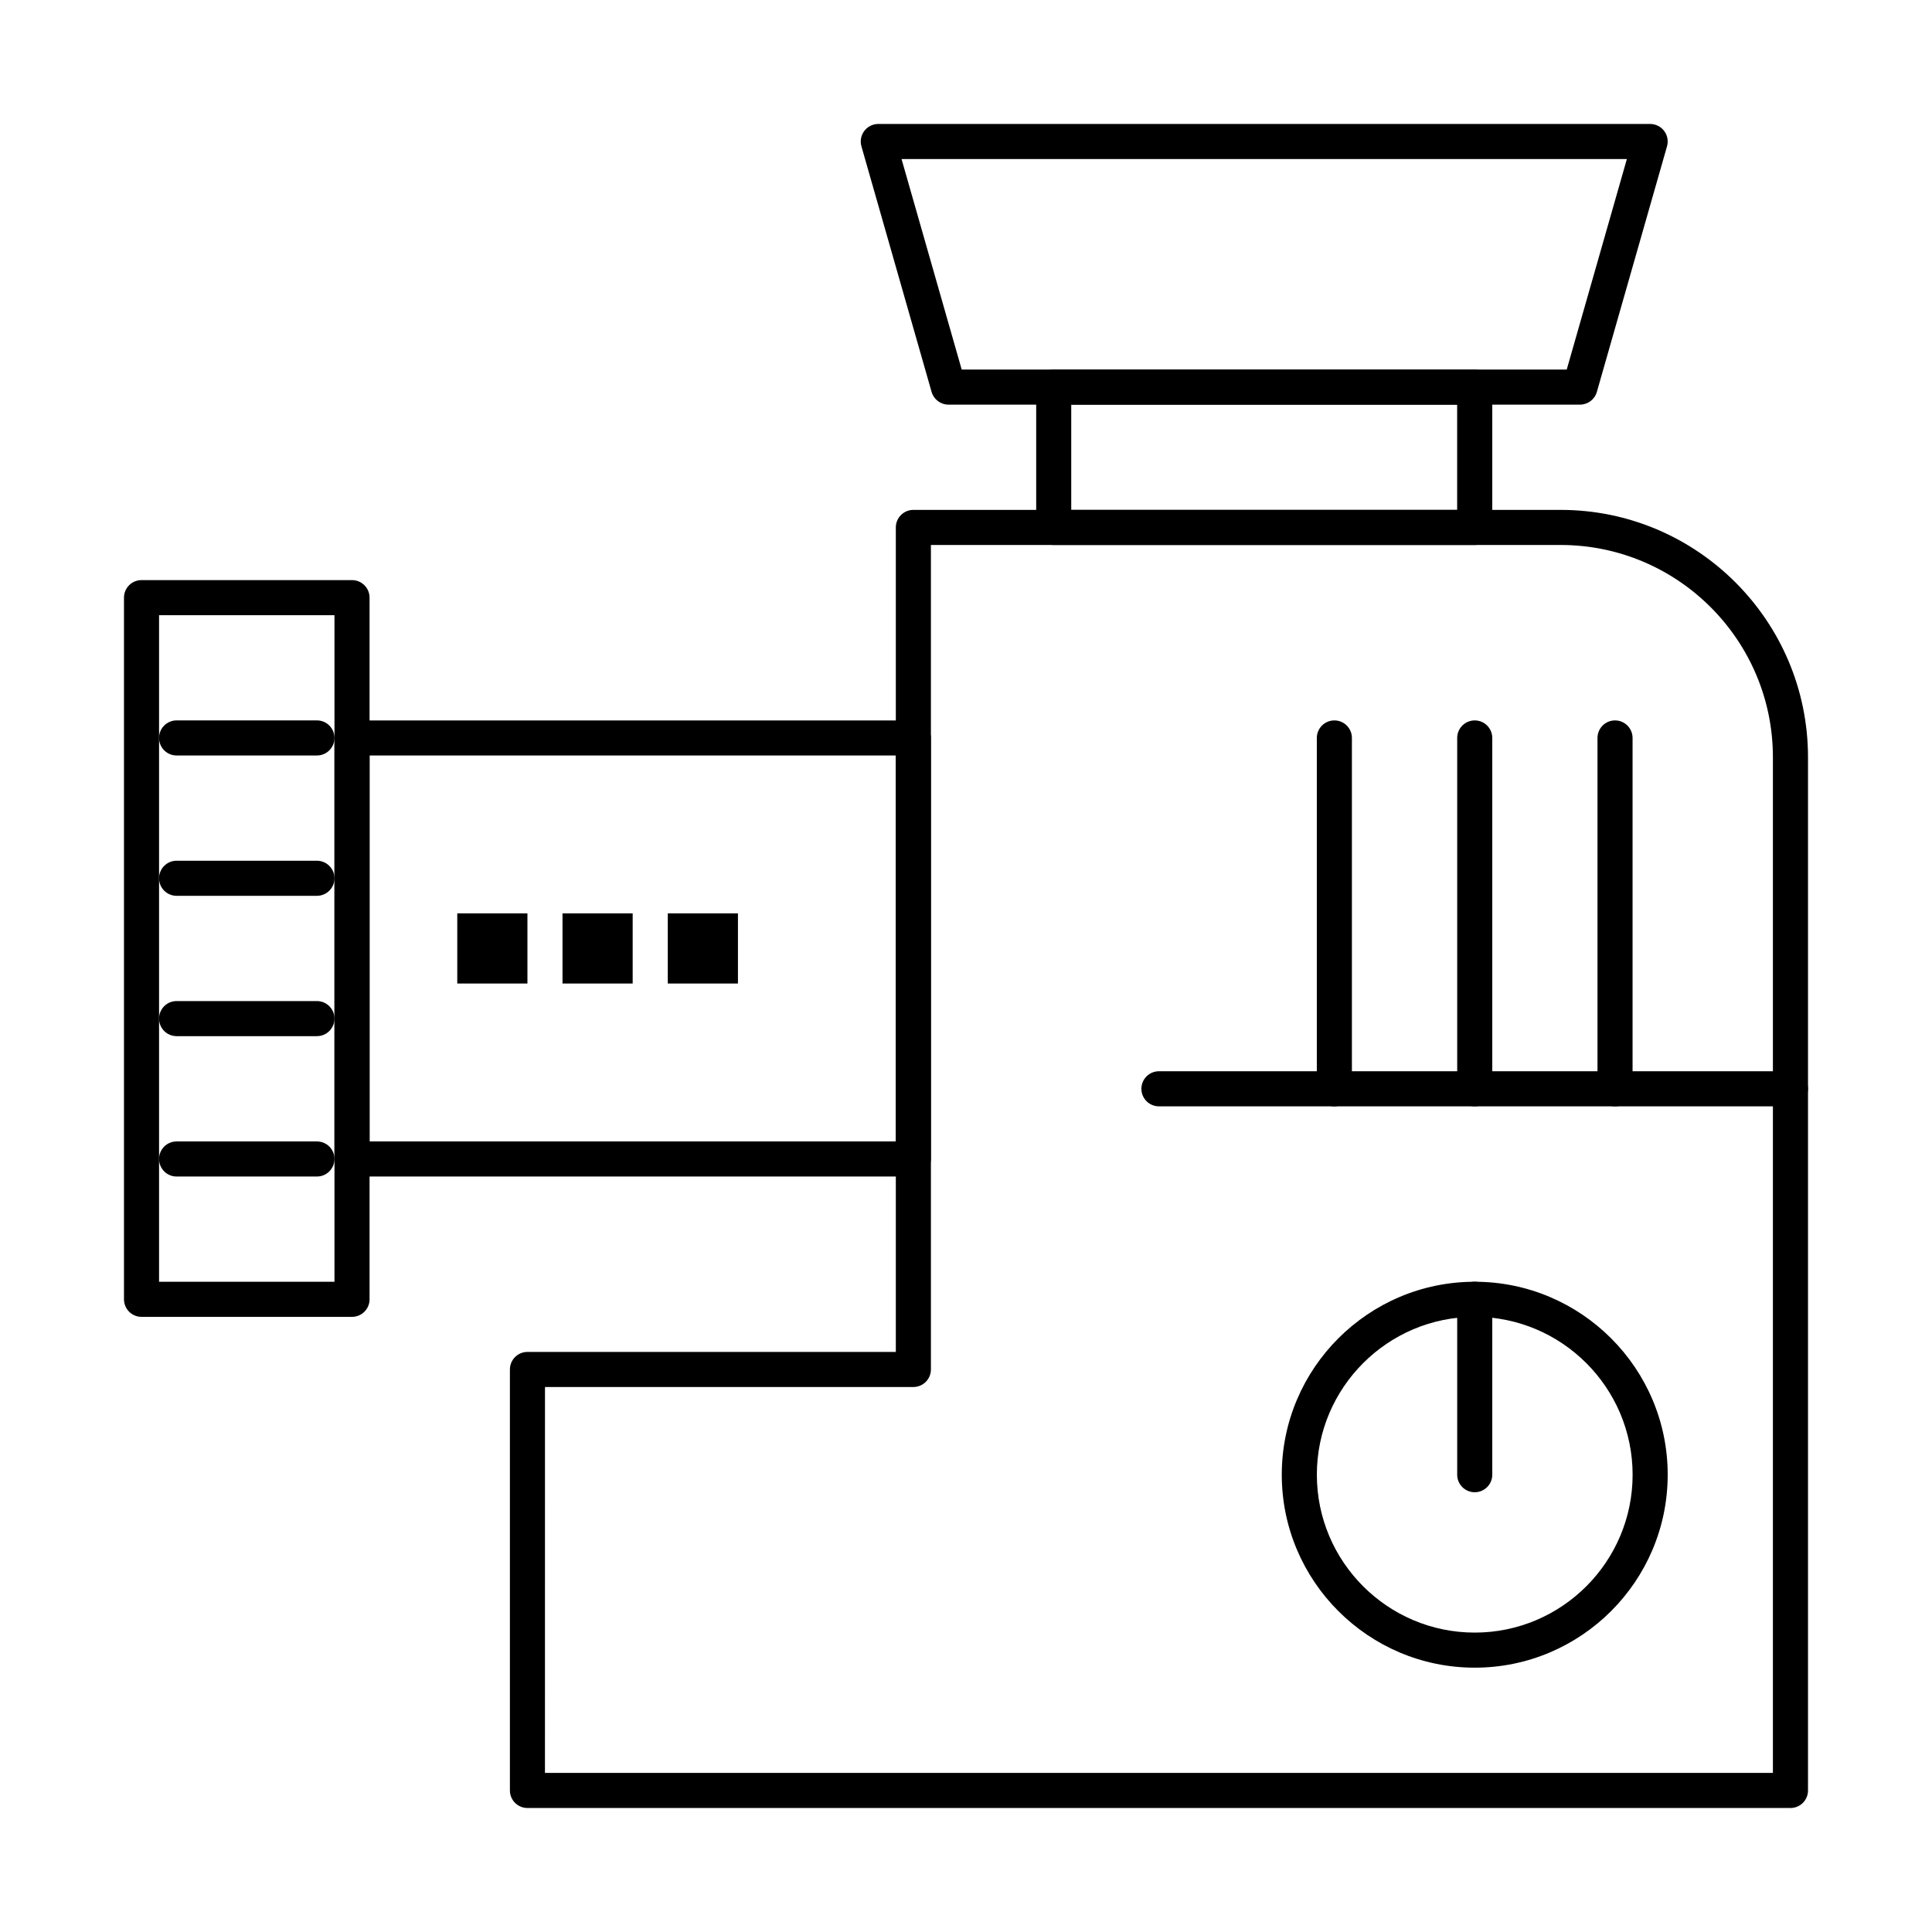 <?xml version="1.0" encoding="UTF-8"?>
<!-- Uploaded to: ICON Repo, www.iconrepo.com, Generator: ICON Repo Mixer Tools -->
<svg fill="#000000" width="800px" height="800px" version="1.1" viewBox="144 144 512 512" xmlns="http://www.w3.org/2000/svg">
 <g>
  <path d="m618.49 623.14h-334.71c-2.566 0-4.648-2.082-4.648-4.648v-111.57c0-2.566 2.082-4.648 4.648-4.648h97.625v-218.5c0-2.566 2.082-4.648 4.648-4.648h171.54c36.145 0 65.547 29.406 65.547 65.547v273.82c0 2.57-2.078 4.648-4.648 4.648zm-330.07-9.297h325.42v-269.17c0-31.016-25.234-56.25-56.25-56.25h-166.89v218.5c0 2.566-2.082 4.648-4.648 4.648h-97.625z"/>
  <path d="m386.05 455.79h-148.76c-2.566 0-4.648-2.082-4.648-4.648v-111.57c0-2.566 2.082-4.648 4.648-4.648h148.76c2.566 0 4.648 2.082 4.648 4.648v111.57c0 2.57-2.078 4.652-4.648 4.652zm-144.11-9.297h139.46v-102.28h-139.46z"/>
  <path d="m227.99 344.21h-37.191c-2.566 0-4.648-2.082-4.648-4.648s2.082-4.648 4.648-4.648h37.191c2.566 0 4.648 2.082 4.648 4.648 0 2.57-2.082 4.648-4.648 4.648z"/>
  <path d="m227.99 381.4h-37.191c-2.566 0-4.648-2.082-4.648-4.648s2.082-4.648 4.648-4.648h37.191c2.566 0 4.648 2.082 4.648 4.648s-2.082 4.648-4.648 4.648z"/>
  <path d="m227.99 418.59h-37.191c-2.566 0-4.648-2.082-4.648-4.648 0-2.566 2.082-4.648 4.648-4.648h37.191c2.566 0 4.648 2.082 4.648 4.648 0 2.566-2.082 4.648-4.648 4.648z"/>
  <path d="m227.99 455.79h-37.191c-2.566 0-4.648-2.082-4.648-4.648 0-2.566 2.082-4.648 4.648-4.648h37.191c2.566 0 4.648 2.082 4.648 4.648 0 2.566-2.082 4.648-4.648 4.648z"/>
  <path d="m534.82 288.43h-111.57c-2.566 0-4.648-2.082-4.648-4.648v-37.191c0-2.566 2.082-4.648 4.648-4.648h111.57c2.566 0 4.648 2.082 4.648 4.648v37.191c0.004 2.566-2.078 4.648-4.644 4.648zm-106.93-9.297h102.27v-27.895h-102.27z"/>
  <path d="m562.71 251.23h-167.36c-2.074 0-3.898-1.375-4.469-3.371l-18.594-65.082c-0.402-1.402-0.121-2.91 0.758-4.078 0.879-1.164 2.254-1.848 3.711-1.848h204.55c1.457 0 2.832 0.684 3.711 1.848 0.879 1.164 1.156 2.672 0.758 4.078l-18.594 65.082c-0.57 1.996-2.391 3.371-4.469 3.371zm-163.85-9.297h160.34l15.938-55.785h-192.22z"/>
  <path d="m237.29 492.98h-55.785c-2.566 0-4.648-2.082-4.648-4.648v-185.95c0-2.566 2.082-4.648 4.648-4.648h55.785c2.566 0 4.648 2.082 4.648 4.648v185.95c0 2.566-2.082 4.648-4.648 4.648zm-51.137-9.301h46.488v-176.65h-46.488z"/>
  <path d="m265.18 386.05h18.594v18.594h-18.594z"/>
  <path d="m293.07 386.05h18.594v18.594h-18.594z"/>
  <path d="m320.97 386.05h18.594v18.594h-18.594z"/>
  <path d="m534.82 585.95c-28.195 0-51.137-22.941-51.137-51.137 0-28.199 22.941-51.137 51.137-51.137 28.199 0 51.137 22.941 51.137 51.137 0 28.195-22.941 51.137-51.137 51.137zm0-92.977c-23.07 0-41.84 18.77-41.84 41.84 0 23.07 18.77 41.84 41.84 41.84 23.07 0 41.84-18.77 41.84-41.84-0.004-23.07-18.77-41.84-41.84-41.84z"/>
  <path d="m534.82 539.46c-2.566 0-4.648-2.082-4.648-4.648v-46.488c0-2.566 2.082-4.648 4.648-4.648s4.648 2.082 4.648 4.648v46.488c0 2.566-2.082 4.648-4.648 4.648z"/>
  <path d="m618.49 437.19h-167.36c-2.566 0-4.648-2.082-4.648-4.648 0-2.566 2.082-4.648 4.648-4.648h167.36c2.566 0 4.648 2.082 4.648 4.648 0 2.57-2.078 4.648-4.648 4.648z"/>
  <path d="m572 437.19c-2.566 0-4.648-2.082-4.648-4.648v-92.977c0-2.566 2.082-4.648 4.648-4.648s4.648 2.082 4.648 4.648v92.977c0 2.57-2.078 4.648-4.648 4.648z"/>
  <path d="m534.82 437.19c-2.566 0-4.648-2.082-4.648-4.648v-92.977c0-2.566 2.082-4.648 4.648-4.648s4.648 2.082 4.648 4.648v92.977c0 2.57-2.082 4.648-4.648 4.648z"/>
  <path d="m497.62 437.19c-2.566 0-4.648-2.082-4.648-4.648v-92.977c0-2.566 2.082-4.648 4.648-4.648s4.648 2.082 4.648 4.648v92.977c0 2.57-2.082 4.648-4.648 4.648z"/>
 </g>
</svg>